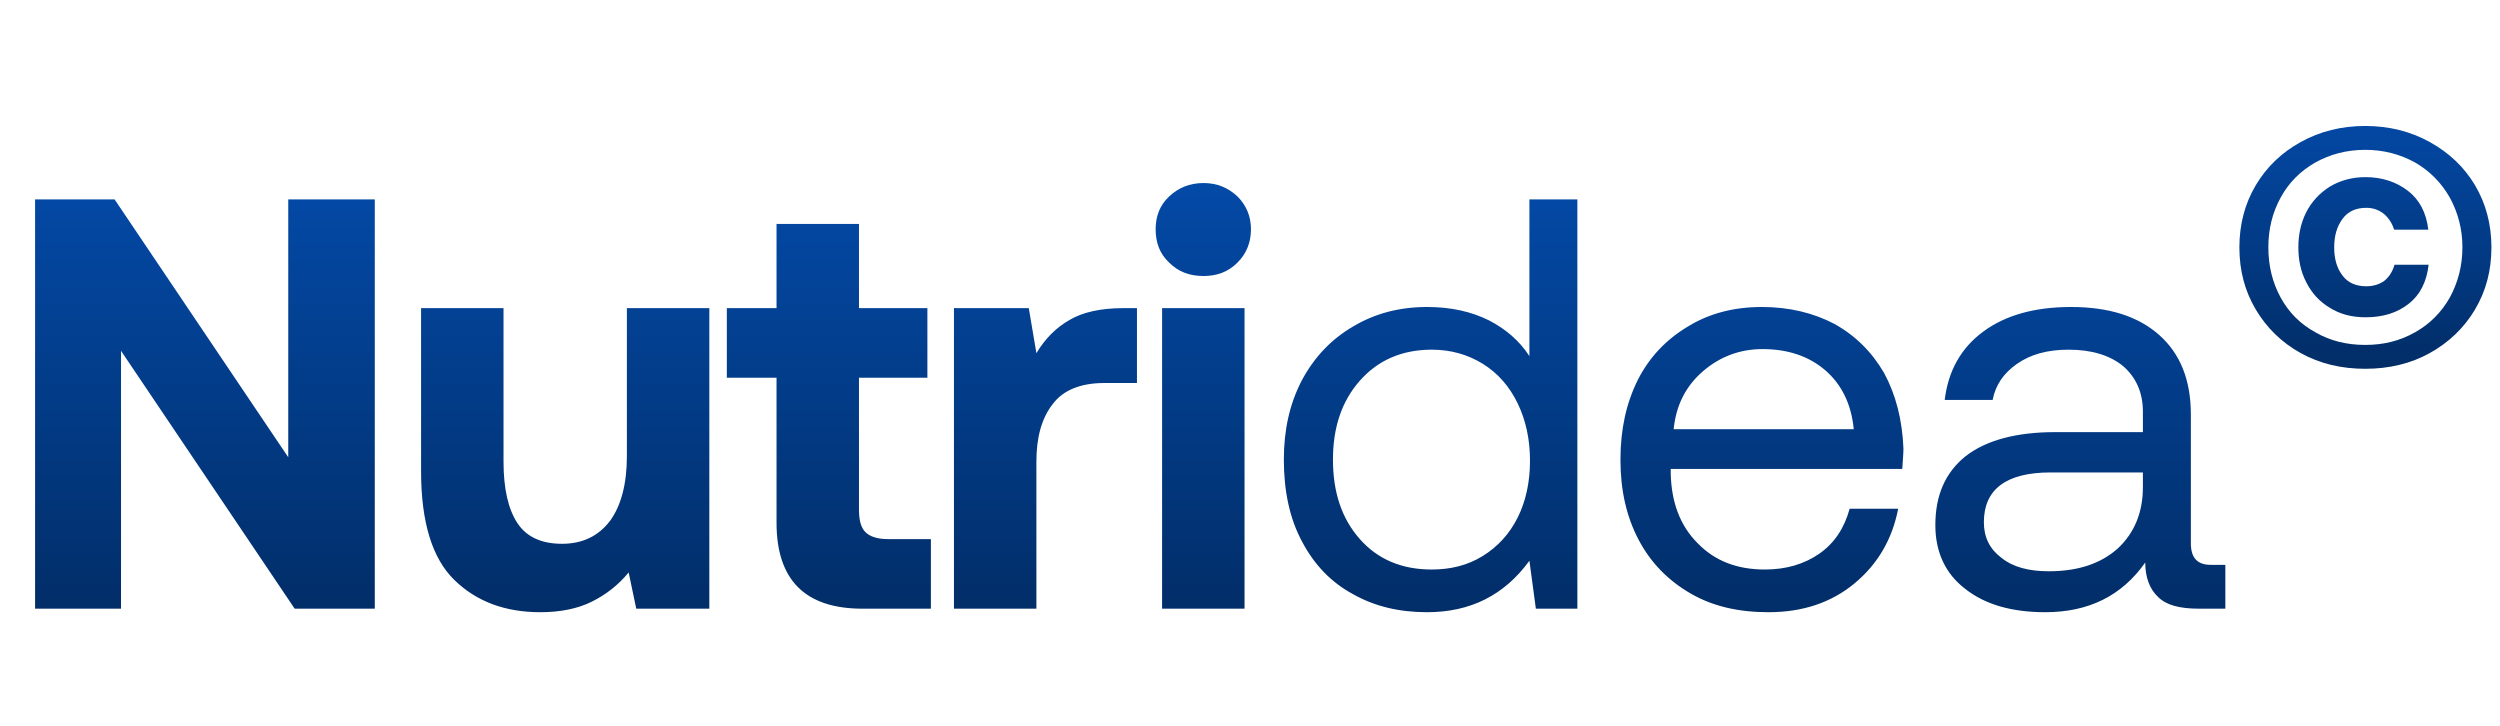 <svg width="93" height="27" viewBox="0 0 93 27" fill="none" xmlns="http://www.w3.org/2000/svg">
<path d="M1.305 22.643V7.418H4.263L10.723 17.01V7.418H13.942V22.643H10.962L4.502 13.051V22.643H1.305ZM26.387 11.463V22.643H23.669L23.386 21.295C22.994 21.773 22.537 22.121 22.015 22.382C21.493 22.643 20.841 22.774 20.101 22.774C18.796 22.774 17.731 22.382 16.904 21.577C16.078 20.773 15.664 19.424 15.664 17.532V11.463H18.731V17.162C18.731 18.184 18.905 18.945 19.253 19.468C19.601 19.989 20.167 20.229 20.906 20.229C21.667 20.229 22.255 19.946 22.69 19.381C23.103 18.815 23.32 18.01 23.32 16.966V11.463H26.387ZM28.887 14.052H27.038V11.463H28.887V8.331H31.954V11.463H34.499V14.052H31.954V18.945C31.954 19.337 32.019 19.62 32.193 19.794C32.367 19.968 32.65 20.055 33.041 20.055H34.629V22.643H32.084C29.953 22.643 28.887 21.577 28.887 19.446V14.052ZM42.295 11.463V14.248H41.077C40.207 14.248 39.554 14.508 39.163 15.03C38.75 15.553 38.554 16.27 38.554 17.162V22.643H35.487V11.463H38.271L38.554 13.138C38.88 12.595 39.293 12.181 39.794 11.899C40.272 11.616 40.946 11.463 41.773 11.463H42.295ZM46.035 7.309C46.362 7.635 46.536 8.049 46.536 8.527C46.536 9.027 46.362 9.441 46.035 9.767C45.688 10.115 45.274 10.267 44.774 10.267C44.252 10.267 43.839 10.115 43.491 9.767C43.143 9.441 42.99 9.027 42.99 8.527C42.99 8.049 43.143 7.635 43.491 7.309C43.839 6.983 44.252 6.809 44.774 6.809C45.274 6.809 45.688 6.983 46.035 7.309ZM43.23 11.463H46.297V22.643H43.23V11.463ZM58.678 7.418V22.643H57.134L56.894 20.86C55.959 22.143 54.698 22.774 53.088 22.774C52.044 22.774 51.131 22.556 50.326 22.099C49.521 21.664 48.89 21.012 48.434 20.142C47.977 19.294 47.759 18.271 47.759 17.097C47.759 15.988 47.977 15.009 48.434 14.139C48.89 13.29 49.521 12.616 50.348 12.138C51.152 11.659 52.066 11.42 53.088 11.42C53.98 11.42 54.741 11.594 55.394 11.92C56.024 12.246 56.525 12.681 56.894 13.247V7.418H58.678ZM55.154 20.686C55.72 20.337 56.155 19.859 56.459 19.25C56.764 18.641 56.916 17.923 56.916 17.14C56.916 16.357 56.764 15.639 56.459 15.009C56.155 14.378 55.72 13.878 55.154 13.53C54.589 13.182 53.958 13.008 53.262 13.008C52.153 13.008 51.261 13.399 50.587 14.161C49.913 14.922 49.586 15.9 49.586 17.097C49.586 18.315 49.913 19.294 50.587 20.055C51.261 20.816 52.153 21.186 53.262 21.186C53.958 21.186 54.589 21.034 55.154 20.686ZM60.934 14.117C61.368 13.269 61.999 12.616 62.804 12.138C63.587 11.659 64.501 11.42 65.544 11.42C66.545 11.42 67.459 11.637 68.242 12.051C69.025 12.486 69.634 13.095 70.09 13.878C70.525 14.682 70.765 15.618 70.808 16.683C70.808 16.858 70.786 17.097 70.765 17.445H62.151V17.597C62.173 18.684 62.499 19.555 63.152 20.207C63.783 20.86 64.609 21.186 65.653 21.186C66.436 21.186 67.111 20.99 67.676 20.599C68.242 20.207 68.611 19.642 68.807 18.924H70.612C70.395 20.055 69.851 20.99 68.981 21.708C68.111 22.426 67.045 22.774 65.784 22.774C64.674 22.774 63.718 22.556 62.891 22.078C62.065 21.599 61.412 20.947 60.955 20.076C60.498 19.206 60.281 18.228 60.281 17.097C60.281 15.966 60.498 14.987 60.934 14.117ZM68.959 15.966C68.872 15.03 68.503 14.291 67.894 13.769C67.284 13.247 66.501 12.986 65.566 12.986C64.718 12.986 63.978 13.269 63.348 13.812C62.695 14.378 62.347 15.096 62.26 15.966H68.959ZM82.783 21.012V22.643H81.804C81.087 22.643 80.586 22.513 80.282 22.208C79.977 21.925 79.803 21.49 79.803 20.925C78.933 22.165 77.694 22.774 76.084 22.774C74.844 22.774 73.844 22.491 73.104 21.904C72.365 21.338 71.995 20.533 71.995 19.533C71.995 18.424 72.365 17.575 73.126 16.966C73.887 16.379 74.996 16.075 76.454 16.075H79.716V15.313C79.716 14.595 79.455 14.03 78.977 13.617C78.498 13.225 77.824 13.008 76.954 13.008C76.171 13.008 75.54 13.182 75.04 13.53C74.54 13.878 74.235 14.313 74.126 14.878H72.343C72.474 13.791 72.952 12.943 73.778 12.334C74.605 11.725 75.692 11.42 77.041 11.42C78.455 11.42 79.542 11.768 80.325 12.464C81.108 13.16 81.5 14.139 81.5 15.422V20.207C81.5 20.751 81.739 21.012 82.239 21.012H82.783ZM79.716 17.575H76.28C74.627 17.575 73.8 18.206 73.8 19.424C73.8 19.989 74.018 20.424 74.453 20.751C74.888 21.099 75.475 21.251 76.215 21.251C77.302 21.251 78.15 20.968 78.781 20.403C79.39 19.837 79.716 19.076 79.716 18.119V17.575Z" fill="url(#paint0_linear_60_12884)"/>
<path d="M83.913 6.893C84.32 6.208 84.878 5.675 85.588 5.282C86.299 4.889 87.098 4.686 87.986 4.686C88.874 4.686 89.674 4.889 90.384 5.282C91.095 5.675 91.666 6.208 92.072 6.893C92.478 7.578 92.681 8.352 92.681 9.202C92.681 10.065 92.478 10.826 92.072 11.511C91.666 12.197 91.095 12.742 90.384 13.136C89.674 13.529 88.874 13.719 87.986 13.719C87.098 13.719 86.299 13.529 85.588 13.136C84.878 12.742 84.32 12.197 83.913 11.511C83.507 10.826 83.305 10.065 83.305 9.202C83.305 8.352 83.507 7.578 83.913 6.893ZM91.133 7.35C90.816 6.792 90.384 6.36 89.839 6.043C89.28 5.739 88.671 5.574 87.986 5.574C87.301 5.574 86.679 5.739 86.134 6.043C85.576 6.36 85.144 6.792 84.84 7.35C84.535 7.908 84.383 8.517 84.383 9.202C84.383 9.888 84.535 10.509 84.84 11.068C85.144 11.626 85.576 12.057 86.134 12.362C86.679 12.679 87.301 12.831 87.986 12.831C88.671 12.831 89.28 12.679 89.839 12.362C90.384 12.057 90.816 11.626 91.133 11.068C91.437 10.509 91.602 9.888 91.602 9.202C91.602 8.517 91.437 7.908 91.133 7.35ZM89.61 11.296C89.179 11.638 88.646 11.803 87.999 11.803C87.491 11.803 87.047 11.689 86.667 11.448C86.286 11.22 85.994 10.902 85.791 10.496C85.588 10.103 85.499 9.672 85.499 9.202C85.499 8.733 85.588 8.302 85.791 7.896C85.994 7.502 86.286 7.185 86.667 6.944C87.047 6.716 87.491 6.589 87.999 6.589C88.608 6.589 89.141 6.766 89.572 7.096C90.004 7.426 90.257 7.908 90.333 8.543H89.065C88.989 8.314 88.862 8.111 88.684 7.959C88.494 7.807 88.278 7.731 88.024 7.731C87.631 7.731 87.339 7.87 87.136 8.149C86.933 8.428 86.832 8.771 86.832 9.202C86.832 9.634 86.933 9.976 87.136 10.243C87.339 10.522 87.644 10.649 88.024 10.649C88.278 10.649 88.506 10.585 88.697 10.446C88.874 10.306 89.001 10.103 89.077 9.849H90.346C90.27 10.484 90.029 10.966 89.61 11.296Z" fill="url(#paint1_linear_60_12884)"/>
<defs>
<linearGradient id="paint0_linear_60_12884" x1="41.5" y1="0.643" x2="41.5" y2="26.643" gradientUnits="userSpaceOnUse">
<stop stop-color="#0354BF"/>
<stop offset="1" stop-color="#022759"/>
</linearGradient>
<linearGradient id="paint1_linear_60_12884" x1="88" y1="0.643" x2="88" y2="15.643" gradientUnits="userSpaceOnUse">
<stop stop-color="#0354BF"/>
<stop offset="1" stop-color="#022759"/>
</linearGradient>
</defs>
</svg>
